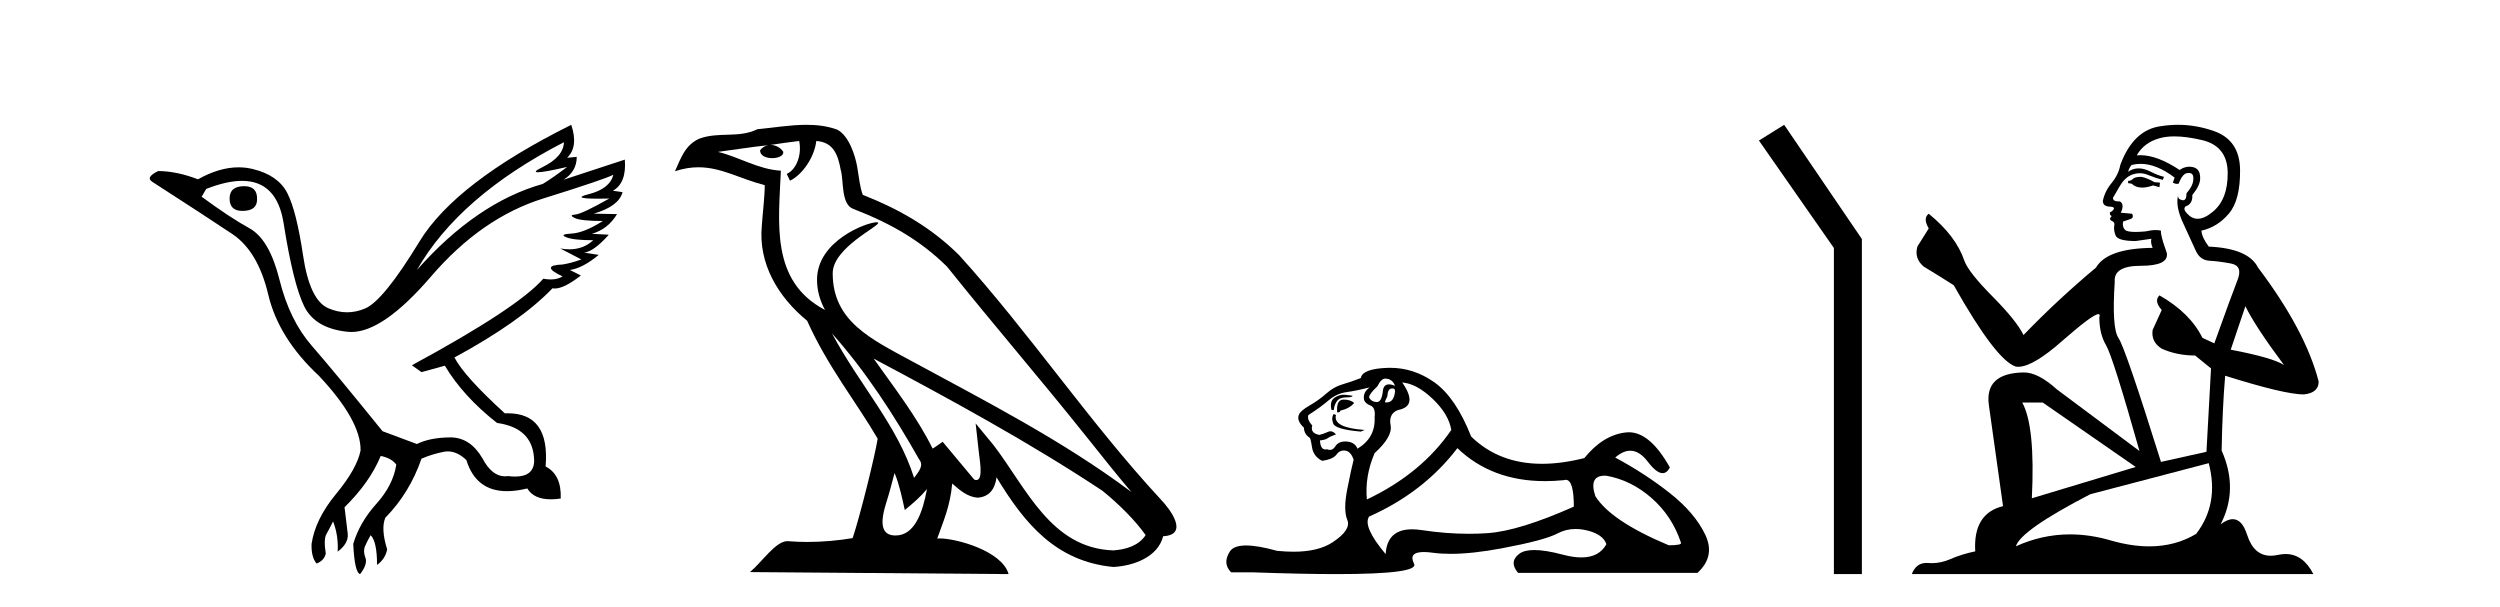 <?xml version='1.0' encoding='UTF-8' standalone='yes'?><svg xmlns='http://www.w3.org/2000/svg' xmlns:xlink='http://www.w3.org/1999/xlink' width='169.0' height='41.0' ><path d='M 16.511 12.586 Q 15.52 12.586 15.52 13.421 Q 15.52 14.257 16.387 14.257 Q 17.378 14.257 17.378 13.483 Q 17.409 12.586 16.511 12.586 ZM 38.121 9.613 Q 38.09 10.604 36.666 11.301 Q 35.962 11.645 36.363 11.645 Q 36.773 11.645 38.338 11.285 L 38.338 11.285 Q 37.409 11.997 36.697 12.431 Q 32.208 13.7 28.183 18.251 Q 31.031 13.267 38.121 9.613 ZM 41.465 11.812 Q 41.217 12.771 39.793 13.127 Q 38.58 13.431 40.445 13.431 Q 40.769 13.431 41.187 13.421 L 41.187 13.421 Q 39.329 14.474 38.88 14.505 Q 38.431 14.536 38.849 14.737 Q 39.267 14.939 40.753 14.939 Q 39.484 15.744 38.632 15.79 Q 37.781 15.836 38.276 16.038 Q 38.772 16.239 40.103 16.239 Q 39.44 16.854 38.487 16.854 Q 38.194 16.854 37.874 16.796 L 37.874 16.796 L 39.298 17.539 Q 38.617 17.787 38.029 17.88 Q 36.45 17.942 38.029 18.685 Q 37.698 18.891 37.23 18.891 Q 36.997 18.891 36.728 18.84 Q 34.994 20.821 27.842 24.691 L 28.493 25.156 L 30.072 24.722 Q 31.31 26.797 33.601 28.592 Q 36.078 28.933 36.109 31.162 Q 36.083 32.216 34.823 32.216 Q 34.602 32.216 34.344 32.184 Q 34.24 32.2 34.139 32.2 Q 33.25 32.2 32.61 30.976 Q 31.783 29.567 30.441 29.567 Q 30.427 29.567 30.412 29.568 Q 29.05 29.583 28.183 30.016 L 25.861 29.15 Q 22.579 25.094 21.078 23.375 Q 19.576 21.657 18.895 18.917 Q 18.214 16.177 16.867 15.434 Q 15.52 14.691 13.631 13.298 L 13.941 12.771 Q 15.333 12.226 16.361 12.226 Q 18.721 12.226 19.173 15.093 Q 19.824 19.211 20.567 20.713 Q 21.31 22.214 23.523 22.431 Q 23.638 22.442 23.756 22.442 Q 25.914 22.442 29.143 18.685 Q 32.548 14.722 36.713 13.421 Q 40.877 12.121 41.465 11.812 ZM 38.617 8.437 Q 30.784 12.338 28.353 16.332 Q 25.923 20.326 24.684 20.852 Q 24.074 21.111 23.46 21.111 Q 22.828 21.111 22.192 20.837 Q 20.938 20.295 20.489 17.276 Q 20.04 14.257 19.421 13.05 Q 18.802 11.842 17.084 11.425 Q 16.615 11.311 16.127 11.311 Q 14.825 11.311 13.384 12.121 Q 11.929 11.564 10.69 11.564 Q 9.792 11.997 10.319 12.307 Q 13.972 14.66 15.706 15.821 Q 17.44 16.982 18.136 19.923 Q 18.833 22.865 21.557 25.403 Q 24.406 28.437 24.375 30.45 Q 24.127 31.688 22.718 33.391 Q 21.31 35.094 21.062 36.766 Q 21.031 37.664 21.403 38.097 Q 21.929 37.881 22.022 37.416 Q 21.867 36.456 22.068 36.1 Q 22.27 35.744 22.517 35.249 Q 22.889 36.209 22.827 37.292 Q 23.57 36.735 23.508 36.085 L 23.291 34.289 Q 24.994 32.617 25.737 30.821 Q 26.48 30.976 26.79 31.41 Q 26.573 32.803 25.443 34.057 Q 24.313 35.311 23.879 36.766 Q 23.972 38.716 24.344 38.809 Q 24.87 38.128 24.7 37.695 Q 24.53 37.261 24.684 36.905 Q 24.839 36.549 25.056 36.178 Q 25.489 36.611 25.489 38.19 Q 26.047 37.788 26.171 37.137 Q 25.737 35.744 26.047 35.001 Q 27.688 33.329 28.493 31.007 Q 29.205 30.698 29.994 30.543 Q 30.135 30.515 30.275 30.515 Q 30.916 30.515 31.527 31.1 Q 32.172 33.203 34.275 33.203 Q 34.896 33.203 35.645 33.02 Q 36.085 33.753 37.238 33.753 Q 37.546 33.753 37.905 33.701 Q 37.967 32.091 36.883 31.534 Q 37.183 27.938 34.322 27.938 Q 34.226 27.938 34.127 27.942 Q 31.372 25.434 30.722 24.165 Q 35.18 21.75 37.347 19.49 Q 37.42 19.504 37.5 19.504 Q 38.139 19.504 39.267 18.623 L 38.524 18.251 Q 39.391 18.128 40.474 17.23 L 39.484 17.075 Q 40.134 17.013 41.156 15.867 L 40.01 15.805 Q 41.094 15.496 41.713 14.474 L 40.134 14.443 Q 41.837 13.948 42.084 12.988 L 41.434 12.895 Q 42.363 12.369 42.239 10.79 L 42.239 10.79 L 38.09 12.152 Q 38.988 11.595 38.988 10.604 L 38.988 10.604 L 38.338 10.666 Q 39.112 9.923 38.617 8.437 Z' style='fill:#000000;stroke:none' /><path d='M 56.244 22.54 L 56.244 22.54 C 58.538 25.118 60.437 28.06 62.13 31.048 C 62.486 31.486 62.086 31.888 61.792 32.305 C 60.677 28.763 58.109 26.03 56.244 22.54 ZM 54.023 9.529 C 54.215 10.422 53.862 11.451 53.185 11.755 L 53.402 12.217 C 54.247 11.815 55.06 10.612 55.181 9.532 C 56.335 9.601 56.651 10.47 56.831 11.479 C 57.048 12.168 56.828 13.841 57.702 14.13 C 60.282 15.129 62.255 16.285 64.025 18.031 C 67.08 21.852 70.272 25.552 73.327 29.376 C 74.514 30.865 75.6 32.228 76.481 33.257 C 71.842 29.789 66.658 27.136 61.573 24.38 C 58.87 22.911 56.291 21.71 56.291 18.477 C 56.291 16.738 59.495 15.281 59.363 15.055 C 59.351 15.035 59.314 15.026 59.256 15.026 C 58.598 15.026 55.231 16.274 55.231 18.907 C 55.231 19.637 55.426 20.313 55.766 20.944 C 55.761 20.944 55.756 20.943 55.75 20.943 C 52.058 18.986 52.644 15.028 52.787 11.538 C 51.253 11.453 49.988 10.616 48.531 10.267 C 49.662 10.121 50.788 9.933 51.921 9.816 L 51.921 9.816 C 51.709 9.858 51.514 9.982 51.385 10.154 C 51.366 10.526 51.787 10.69 52.197 10.69 C 52.598 10.69 52.988 10.534 52.95 10.264 C 52.769 9.982 52.439 9.799 52.102 9.799 C 52.092 9.799 52.082 9.799 52.072 9.799 C 52.636 9.719 53.386 9.599 54.023 9.529 ZM 60.473 31.976 C 60.804 32.78 60.976 33.632 61.163 34.476 C 61.701 34.04 62.222 33.593 62.664 33.06 L 62.664 33.06 C 62.376 34.623 61.84 36.199 60.538 36.199 C 59.751 36.199 59.386 35.667 59.891 34.054 C 60.129 33.293 60.318 32.566 60.473 31.976 ZM 59.059 24.242 L 59.059 24.242 C 64.325 27.047 69.539 29.879 74.519 33.171 C 75.692 34.122 76.738 35.181 77.445 36.172 C 76.976 36.901 76.083 37.152 75.257 37.207 C 71.041 37.06 69.391 32.996 67.165 30.093 L 65.953 28.622 L 66.162 30.507 C 66.177 30.846 66.524 32.452 66.006 32.452 C 65.962 32.452 65.912 32.44 65.854 32.415 L 63.724 29.865 C 63.496 30.015 63.281 30.186 63.046 30.325 C 61.99 28.187 60.443 26.196 59.059 24.242 ZM 54.515 8.437 C 53.408 8.437 52.274 8.636 51.199 8.736 C 49.917 9.361 48.618 8.884 47.274 9.373 C 46.303 9.809 46.03 10.693 45.628 11.576 C 46.201 11.386 46.722 11.308 47.213 11.308 C 48.779 11.308 50.04 12.097 51.697 12.518 C 51.694 13.349 51.563 14.292 51.501 15.242 C 51.245 17.816 52.601 20.076 54.563 21.685 C 55.968 24.814 57.912 27.214 59.331 29.655 C 59.162 30.752 58.141 34.89 57.638 36.376 C 56.653 36.542 55.601 36.636 54.566 36.636 C 54.149 36.636 53.734 36.62 53.328 36.588 C 53.296 36.584 53.265 36.582 53.233 36.582 C 52.435 36.582 51.558 37.945 50.698 38.673 L 68.182 38.809 C 67.736 37.233 64.63 36.397 63.526 36.397 C 63.462 36.397 63.405 36.399 63.356 36.405 C 63.746 35.29 64.232 34.243 64.37 32.686 C 64.858 33.123 65.405 33.595 66.088 33.644 C 66.923 33.582 67.262 33.011 67.368 32.267 C 69.26 35.396 71.376 37.951 75.257 38.327 C 76.598 38.261 78.269 37.675 78.63 36.25 C 80.409 36.149 79.105 34.416 78.445 33.737 C 73.604 28.498 69.609 22.517 64.826 17.238 C 62.984 15.421 60.904 14.192 58.328 13.173 C 58.136 12.702 58.074 12.032 57.949 11.295 C 57.813 10.491 57.384 9.174 56.599 8.765 C 55.931 8.519 55.229 8.437 54.515 8.437 Z' style='fill:#000000;stroke:none' /><path d='M 93.632 25.594 Q 94.117 25.594 94.304 26.079 Q 94.065 25.984 93.895 25.984 Q 93.534 25.984 93.483 26.415 Q 93.41 27.18 93.07 27.18 Q 93.062 27.18 93.054 27.18 Q 92.7 27.161 92.55 26.863 Q 92.55 26.639 93.11 26.117 Q 93.371 25.594 93.632 25.594 ZM 94.167 26.261 Q 94.304 26.261 94.304 26.452 Q 94.236 27.205 93.728 27.205 Q 93.682 27.205 93.632 27.199 L 93.632 27.124 L 93.782 26.788 Q 93.817 26.264 94.081 26.264 Q 94.099 26.264 94.117 26.266 Q 94.144 26.261 94.167 26.261 ZM 90.844 26.684 Q 90.507 26.684 90.219 26.881 Q 89.864 27.124 90.014 27.721 L 90.163 27.721 Q 90.2 27.348 90.387 27.105 Q 90.573 26.863 91.002 26.863 Q 91.431 26.863 91.431 26.751 Q 91.431 26.751 91.002 26.695 Q 90.922 26.684 90.844 26.684 ZM 90.834 27.012 Q 90.387 27.012 90.387 27.646 L 90.387 27.87 Q 90.424 27.877 90.455 27.877 Q 90.581 27.877 90.611 27.758 Q 91.245 27.609 91.543 27.236 Q 91.282 27.012 90.834 27.012 ZM 90.163 27.982 Q 89.976 28.243 90.126 28.635 Q 90.275 29.027 91.991 29.176 L 92.252 29.064 Q 90.088 28.915 90.312 28.057 L 90.163 27.982 ZM 92.588 26.191 Q 92.103 26.527 92.215 27.049 Q 92.289 27.273 92.662 27.422 Q 92.998 27.572 92.924 28.206 Q 92.998 29.586 91.767 30.332 Q 91.581 29.885 91.04 29.847 Q 90.988 29.844 90.939 29.844 Q 90.477 29.844 90.275 30.164 Q 90.117 30.414 89.904 30.414 Q 89.815 30.414 89.715 30.37 Q 89.654 30.385 89.601 30.385 Q 89.262 30.385 89.23 29.773 Q 89.603 29.735 89.752 29.623 Q 89.902 29.512 90.312 29.362 Q 90.13 29.155 89.94 29.155 Q 89.856 29.155 89.771 29.194 Q 89.491 29.325 89.193 29.4 Q 88.559 29.288 88.708 28.765 Q 88.335 28.355 88.447 28.057 Q 89.268 27.534 89.808 27.068 Q 90.349 26.602 91.021 26.508 Q 91.692 26.415 92.588 26.191 ZM 94.789 25.855 Q 95.759 25.93 96.841 26.956 Q 97.923 27.982 98.109 29.064 Q 96.095 32.011 92.401 33.764 Q 92.252 32.198 92.924 30.631 Q 94.155 29.512 94.005 28.747 Q 93.856 27.982 94.49 27.721 Q 95.908 27.46 94.789 25.855 ZM 108.476 32.157 Q 108.532 32.157 108.592 32.16 Q 110.271 32.459 111.651 33.671 Q 113.032 34.884 113.629 36.674 Q 113.741 36.861 112.808 36.861 Q 108.891 35.219 107.846 33.541 Q 107.385 32.157 108.476 32.157 ZM 98.52 30.295 Q 100.844 32.524 104.447 32.524 Q 105.065 32.524 105.72 32.459 Q 105.787 32.436 105.847 32.436 Q 106.391 32.436 106.391 34.249 Q 102.698 35.891 100.571 36.04 Q 99.941 36.084 99.293 36.084 Q 97.754 36.084 96.113 35.835 Q 95.759 35.781 95.456 35.781 Q 93.765 35.781 93.67 37.458 Q 92.103 35.593 92.55 34.921 Q 96.244 33.279 98.52 30.295 ZM 93.975 24.864 Q 93.888 24.864 93.8 24.867 Q 92.103 24.923 91.991 25.557 Q 91.319 25.818 90.741 25.986 Q 90.163 26.154 89.659 26.602 Q 89.156 27.049 88.54 27.404 Q 87.924 27.758 87.813 28.019 Q 87.626 28.43 88.148 28.915 Q 88.148 29.325 88.521 29.586 Q 88.596 29.586 88.689 30.22 Q 88.783 30.855 89.379 31.153 Q 90.126 31.041 90.349 30.724 Q 90.54 30.454 90.838 30.454 Q 90.89 30.454 90.946 30.463 Q 91.319 30.519 91.506 31.078 Q 91.357 31.638 91.077 33.056 Q 90.797 34.473 91.077 35.145 Q 91.357 35.816 90.088 36.656 Q 89.121 37.296 87.437 37.296 Q 86.913 37.296 86.32 37.234 Q 85.026 36.874 84.238 36.874 Q 83.391 36.874 83.131 37.29 Q 82.627 38.092 83.224 38.689 L 84.679 38.689 Q 88.027 38.809 90.35 38.809 Q 95.947 38.809 95.591 38.111 Q 95.187 37.317 96.25 37.317 Q 96.51 37.317 96.859 37.365 Q 97.408 37.44 98.064 37.44 Q 99.526 37.44 101.523 37.066 Q 104.414 36.525 105.291 36.059 Q 105.853 35.76 106.507 35.76 Q 106.873 35.76 107.268 35.854 Q 108.368 36.115 108.592 36.786 Q 108.106 37.682 106.899 37.682 Q 106.347 37.682 105.645 37.495 Q 104.471 37.182 103.718 37.182 Q 103.035 37.182 102.698 37.439 Q 101.989 37.98 102.623 38.726 L 114.748 38.726 Q 115.979 37.607 115.27 36.133 Q 114.561 34.66 112.883 33.335 Q 111.204 32.011 109.189 30.929 Q 109.716 30.469 110.206 30.469 Q 110.827 30.469 111.39 31.209 Q 111.981 31.986 112.393 31.986 Q 112.682 31.986 112.883 31.601 Q 111.553 29.221 110.108 29.221 Q 110.013 29.221 109.917 29.232 Q 108.368 29.4 107.1 30.966 Q 105.564 31.353 104.238 31.353 Q 101.345 31.353 99.452 29.512 Q 98.408 26.863 96.953 25.837 Q 95.573 24.864 93.975 24.864 Z' style='fill:#000000;stroke:none' /><path d='M 120.61 8.437 L 118.904 9.501 L 123.971 16.765 L 123.971 38.809 L 125.863 38.809 L 125.863 16.157 L 120.61 8.437 Z' style='fill:#000000;stroke:none' /><path d='M 144.75 11.955 Q 144.323 11.955 144.186 12.091 Q 144.066 12.228 143.861 12.228 L 143.861 12.382 L 144.1 12.416 Q 144.365 12.681 144.805 12.681 Q 145.131 12.681 145.553 12.535 L 145.98 12.655 L 146.014 12.348 L 145.638 12.313 Q 145.091 12.006 144.75 11.955 ZM 146.987 9.22 Q 147.775 9.22 148.815 9.46 Q 150.575 9.853 150.592 11.681 Q 150.609 13.492 149.567 14.329 Q 149.016 14.788 148.564 14.788 Q 148.175 14.788 147.859 14.449 Q 147.551 14.141 147.739 13.953 Q 148.235 13.8 148.2 13.185 Q 148.73 12.535 148.73 12.074 Q 148.763 11.27 147.991 11.27 Q 147.96 11.27 147.927 11.271 Q 147.585 11.305 147.346 11.493 Q 145.835 10.491 144.686 10.491 Q 144.562 10.491 144.442 10.503 L 144.442 10.503 Q 144.938 9.631 145.997 9.341 Q 146.429 9.22 146.987 9.22 ZM 151.788 20.701 Q 152.454 22.068 154.402 24.682 Q 153.667 24.186 150.797 23.639 L 151.788 20.701 ZM 144.705 11.076 Q 145.782 11.076 147.005 12.006 L 146.885 12.348 Q 147.029 12.431 147.164 12.431 Q 147.222 12.431 147.278 12.416 Q 147.551 11.698 147.893 11.698 Q 147.934 11.693 147.97 11.693 Q 148.3 11.693 148.269 12.108 Q 148.269 12.535 147.808 13.065 Q 147.808 13.538 147.578 13.538 Q 147.542 13.538 147.5 13.526 Q 147.193 13.458 147.244 13.185 L 147.244 13.185 Q 147.039 13.953 147.603 15.132 Q 148.149 16.328 148.44 16.96 Q 148.73 17.592 149.362 17.626 Q 149.994 17.66 150.814 17.814 Q 151.634 17.968 151.258 18.925 Q 150.882 19.881 149.687 23.212 L 148.884 22.837 Q 148.047 21.145 145.98 19.967 L 145.98 19.967 Q 145.587 20.342 146.133 20.957 L 145.518 22.307 Q 145.399 23.11 146.133 23.571 Q 147.158 24.032 148.388 24.032 L 149.465 24.904 L 149.157 30.541 L 146.082 31.224 Q 143.673 23.52 143.212 22.854 Q 142.751 22.187 142.956 19.044 Q 142.87 17.968 144.715 17.968 Q 146.629 17.968 146.475 17.097 L 146.236 16.396 Q 146.048 15.747 146.082 15.593 Q 145.932 15.552 145.732 15.552 Q 145.433 15.552 145.023 15.645 Q 144.636 15.679 144.355 15.679 Q 143.793 15.679 143.656 15.542 Q 143.451 15.337 143.52 14.978 L 144.066 14.79 Q 144.254 14.688 144.135 14.449 L 143.366 14.38 Q 143.639 13.8 143.298 13.612 Q 143.246 13.615 143.201 13.615 Q 142.836 13.615 142.836 13.373 Q 142.956 13.15 143.315 12.553 Q 143.673 11.955 144.186 11.784 Q 144.416 11.71 144.643 11.71 Q 144.938 11.71 145.228 11.835 Q 145.74 12.04 146.202 12.16 L 146.287 11.955 Q 145.86 11.852 145.399 11.613 Q 144.955 11.382 144.57 11.382 Q 144.186 11.382 143.861 11.613 Q 143.947 11.305 144.1 11.152 Q 144.397 11.076 144.705 11.076 ZM 138.087 27.21 L 144.374 31.566 L 137.353 33.684 Q 137.592 28.816 136.703 27.21 ZM 149.311 31.31 Q 150.028 34.06 148.457 36.093 Q 147.049 36.934 145.287 36.934 Q 144.077 36.934 142.7 36.537 Q 141.288 36.124 139.936 36.124 Q 138.048 36.124 136.276 36.93 Q 136.584 35.854 141.299 33.411 L 149.311 31.31 ZM 147.232 8.437 Q 146.685 8.437 146.133 8.521 Q 144.22 8.743 143.332 11.152 Q 143.212 11.801 142.751 12.365 Q 142.29 12.911 142.153 13.578 Q 142.153 13.953 142.631 13.97 Q 143.11 13.988 142.751 14.295 Q 142.597 14.329 142.631 14.449 Q 142.648 14.568 142.751 14.603 Q 142.529 14.842 142.751 14.927 Q 142.99 15.03 142.922 15.269 Q 142.87 15.525 143.007 15.901 Q 143.144 16.294 144.374 16.294 L 145.433 16.14 L 145.433 16.14 Q 145.365 16.396 145.518 16.755 Q 142.443 16.789 141.692 18.087 Q 139.112 20.24 136.789 22.649 Q 136.328 21.692 134.688 20.035 Q 133.065 18.395 132.791 17.626 Q 132.228 15.952 130.383 14.449 Q 129.973 14.756 130.383 15.44 L 129.614 16.67 Q 129.392 17.472 130.041 18.019 Q 131.032 18.617 132.074 19.283 Q 134.944 24.374 136.276 24.784 Q 136.35 24.795 136.43 24.795 Q 137.444 24.795 139.471 22.99 Q 141.479 21.235 141.853 21.235 Q 141.985 21.235 141.914 21.453 Q 141.914 22.563 142.375 23.349 Q 142.836 24.135 144.63 30.49 L 139.044 26.322 Q 137.78 25.177 136.823 25.177 Q 134.141 25.211 134.449 27.398 L 135.405 34.214 Q 133.372 34.709 133.526 37.272 Q 132.604 37.46 131.835 37.801 Q 131.214 38.07 130.581 38.07 Q 130.448 38.07 130.314 38.058 Q 130.268 38.055 130.224 38.055 Q 129.527 38.055 129.238 38.809 L 156.383 38.809 Q 155.691 37.452 154.506 37.452 Q 154.26 37.452 153.992 37.511 Q 153.733 37.568 153.503 37.568 Q 152.362 37.568 151.907 36.161 Q 151.57 35.096 150.936 35.096 Q 150.573 35.096 150.114 35.444 Q 151.344 33.069 150.182 30.456 Q 150.233 27.62 150.421 25.399 Q 154.436 26.663 155.734 26.663 Q 156.742 26.561 156.742 25.792 Q 155.854 22.341 152.642 18.087 Q 151.993 16.789 149.311 16.67 Q 148.85 16.055 148.815 15.593 Q 149.926 15.337 150.677 14.432 Q 151.446 13.526 151.429 11.493 Q 151.412 9.478 149.67 8.863 Q 148.463 8.437 147.232 8.437 Z' style='fill:#000000;stroke:none' /></svg>